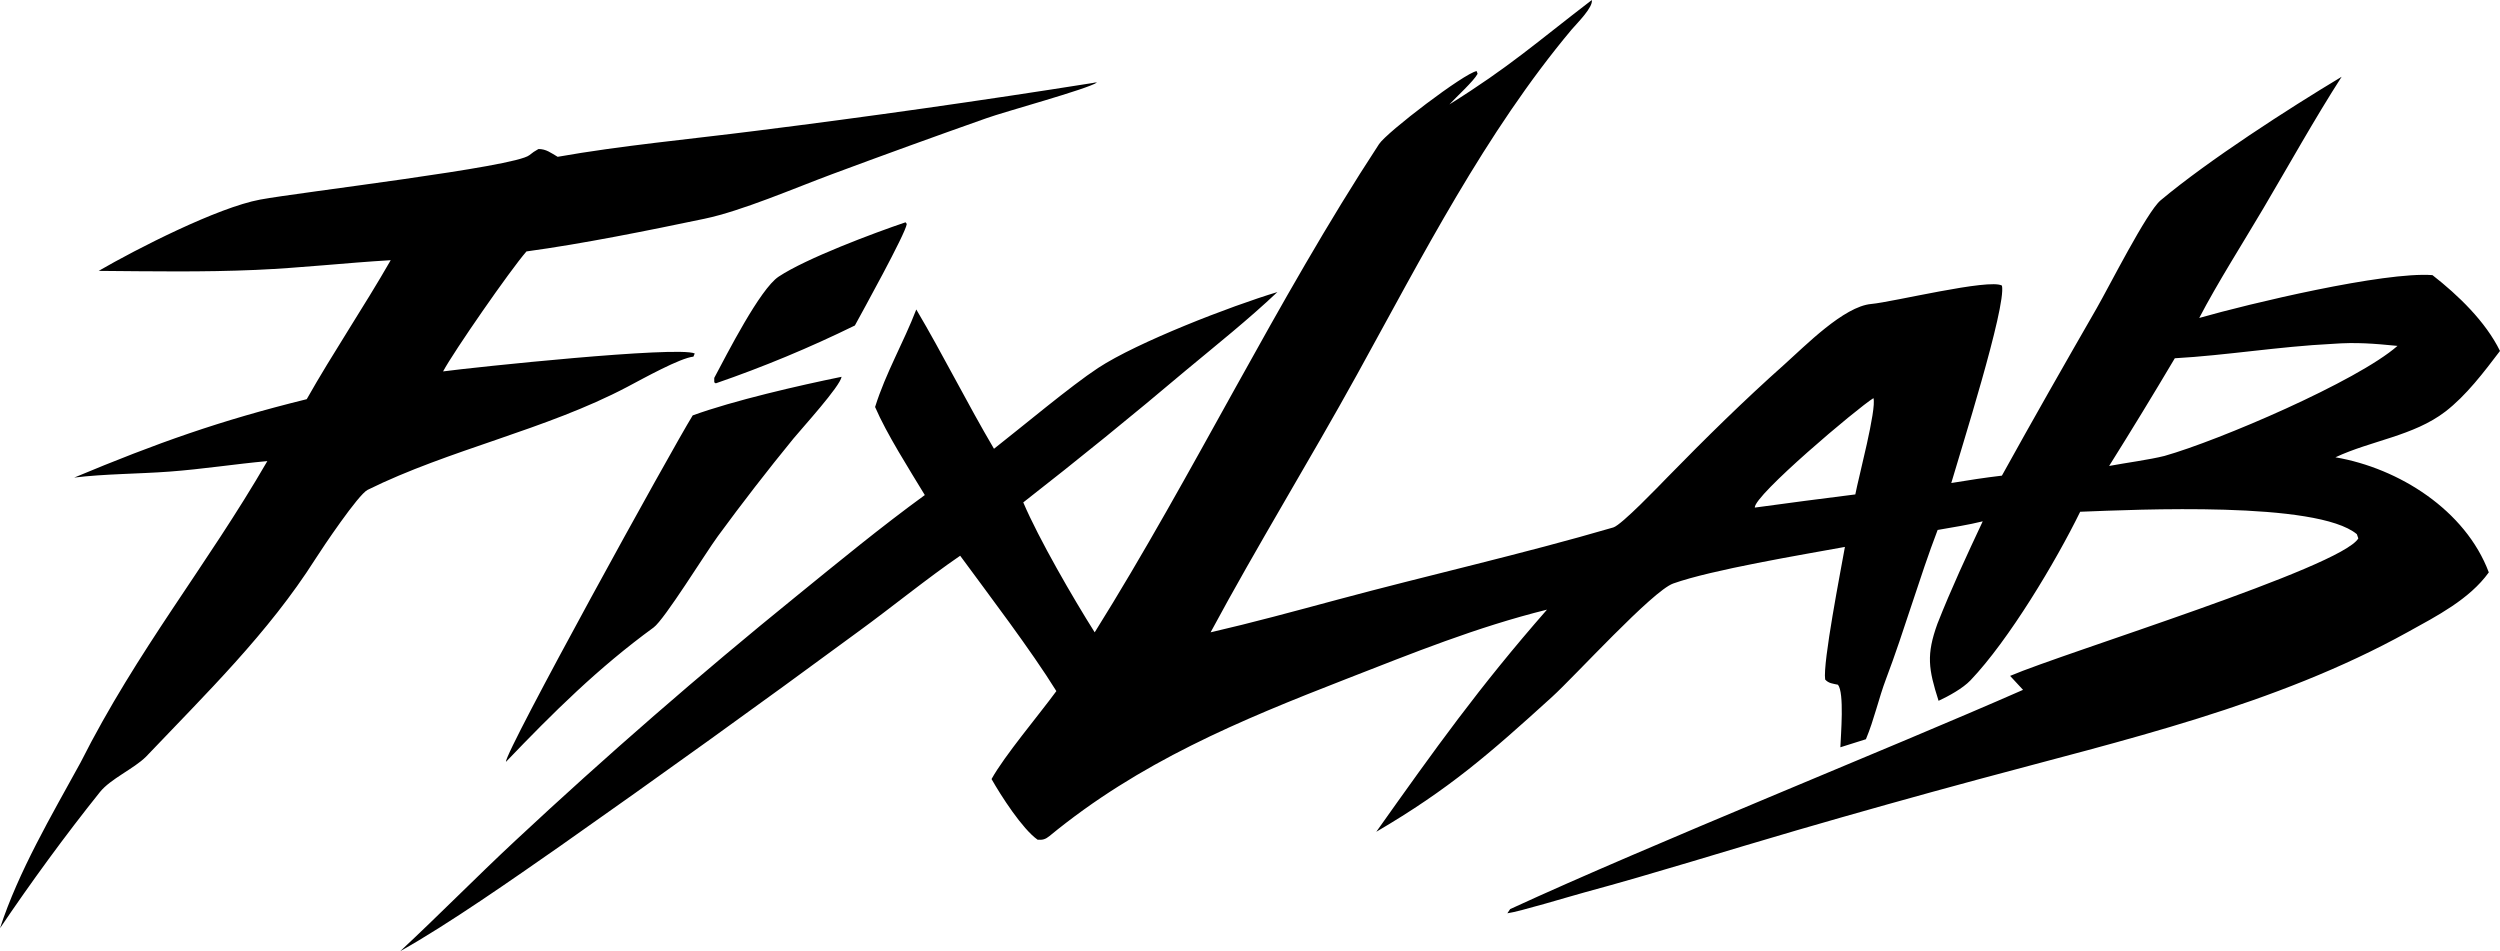 <?xml version="1.0" encoding="UTF-8" standalone="no"?>
<svg
   width="608.713"
   height="231.59"
   viewBox="0 0 608.713 231.59"
   version="1.1"
   id="svg4"
   sodipodi:docname="FixLab_logo2.svg"
   inkscape:version="1.4.2 (f4327f4, 2025-05-13)"
   inkscape:export-filename="LOGO2500px.png"
   inkscape:export-xdpi="394.27454"
   inkscape:export-ydpi="394.27454"
   xmlns:inkscape="http://www.inkscape.org/namespaces/inkscape"
   xmlns:sodipodi="http://sodipodi.sourceforge.net/DTD/sodipodi-0.dtd"
   xmlns="http://www.w3.org/2000/svg"
   xmlns:svg="http://www.w3.org/2000/svg">
  <defs
     id="defs4" />
  <sodipodi:namedview
     id="namedview4"
     pagecolor="#ffffff"
     bordercolor="#000000"
     borderopacity="0.25"
     inkscape:showpageshadow="2"
     inkscape:pageopacity="0.0"
     inkscape:pagecheckerboard="0"
     inkscape:deskcolor="#d1d1d1"
     inkscape:zoom="0.78808594"
     inkscape:cx="317.22429"
     inkscape:cy="119.91078"
     inkscape:window-width="1920"
     inkscape:window-height="1009"
     inkscape:window-x="-8"
     inkscape:window-y="-8"
     inkscape:window-maximized="1"
     inkscape:current-layer="svg4" />
  <path
     id="path1"
     d="m 387.59,0 c -13.764,10.549 -19.858,16.14 -34.682,25.43 1.774,-1.931 5.876,-5.624 6.863,-7.453 l -0.225,-0.666 c -2.957,0.464 -21.842,14.833 -23.773,17.781 -24.969,38.12 -45.157,80.383 -69.23,118.871 -5.222,-8.266 -13.609,-22.744 -17.393,-31.635 13.421,-10.467 26.638,-21.197 39.637,-32.184 7.507,-6.245 15.153,-12.33 22.242,-19.035 -11.347,3.417 -34.085,12.194 -43.662,18.488 -6.632,4.357 -18.592,14.392 -25.346,19.674 -6.575,-11.167 -12.442,-22.96 -18.918,-33.92 -3.109,8.084 -7.416,15.391 -10.031,23.746 2.79,6.498 8.347,15.225 12.107,21.441 -10.685,7.776 -21.075,16.327 -31.342,24.672 -23.453,19.016 -46.241,38.84 -68.32,59.438 -9.492,8.844 -18.624,18.166 -28.061,26.941 11.685,-6.523 27.846,-17.853 38.895,-25.561 24.408,-17.151 48.627,-34.571 72.65,-52.256 8.05,-5.853 16.803,-13.007 24.789,-18.461 7.025,9.577 17.249,23.004 23.42,32.961 -4.398,6.002 -12.591,15.668 -15.783,21.414 2.266,4.009 7.513,12.174 11.215,14.768 1.19,0.106 1.916,-0.088 2.895,-0.895 21.862,-17.987 46.109,-28.062 72.336,-38.271 16.212,-6.31 31.528,-12.55 48.803,-16.854 -16.542,18.88 -27.207,33.847 -41.572,54.096 17.834,-10.459 27.558,-19.003 42.785,-32.83 5.609,-5.092 24.449,-25.821 29.514,-27.627 9.411,-3.357 31.394,-7 41.809,-8.908 -0.993,5.621 -5.425,28.245 -4.812,32.285 0.856,0.955 1.822,0.984 3.115,1.271 1.582,1.915 0.7,12.238 0.588,15.23 l 6.223,-1.961 c 2.024,-4.841 3.105,-9.95 4.9,-14.688 4.412,-11.639 8.168,-24.791 12.562,-36.266 3.571,-0.628 7.494,-1.234 10.979,-2.1 -3.895,8.304 -7.669,16.394 -11.033,24.941 -2.734,7.576 -2.192,10.998 0.281,18.758 2.453,-1.138 5.891,-3.017 7.764,-4.979 9.355,-9.799 20.798,-28.96 26.717,-41.051 13.701,-0.518 57.68,-2.624 67.365,5.459 l 0.359,1.023 c -4.108,7.064 -71.392,27.753 -84.787,33.48 1.037,1.146 2.087,2.28 3.15,3.402 -32.732,14.393 -90.383,37.484 -124.879,53.381 -0.227,0.341 -0.455,0.682 -0.682,1.023 2.963,-0.395 15.395,-4.173 18.756,-5.082 17.311,-4.678 34.535,-10.142 51.779,-15.15 14.596,-4.247 29.233,-8.353 43.908,-12.316 35.465,-9.6 72.494,-18.036 104.832,-35.949 6.963,-3.856 14.952,-7.923 19.695,-14.512 -5.691,-15.143 -21.86,-25.364 -37.346,-28.021 8.689,-4.075 19.023,-5.2 26.744,-11.113 5.101,-3.908 9.435,-9.666 13.322,-14.777 -3.49,-7.15 -10.214,-13.611 -16.436,-18.465 -11.759,-0.888 -44.659,6.954 -56.791,10.43 4.35,-8.373 10.725,-18.408 15.609,-26.68 6.141,-10.401 12.576,-21.957 19.066,-32.049 -13,7.805 -32.439,20.338 -44.088,30.094 -3.361,2.814 -12.547,21.037 -15.566,26.283 -7.666,13.325 -15.583,27.207 -23.068,40.742 -4.228,0.5 -8.122,1.105 -12.326,1.797 2.098,-7.296 13.436,-42.972 12.34,-48.064 -2.967,-1.795 -26.659,4.015 -31.812,4.467 -6.7,0.589 -16.113,10.221 -21.141,14.709 -9.915,8.816 -19.26,18.034 -28.531,27.516 -1.901,1.944 -11.143,11.605 -13.143,12.189 -22.27,6.511 -45.057,11.629 -67.496,17.672 -10.047,2.705 -20.446,5.539 -30.561,7.869 11.285,-20.987 24.122,-41.865 35.701,-62.848 15.771,-28.578 31.222,-58.89 52.229,-83.947 1.344,-1.561 5.258,-5.428 4.891,-7.172 z M 267.111,20.084 c -0.31,0.024 -0.637,-0.01 -0.926,0.105 -27.369,4.346 -54.808,8.242 -82.305,11.688 -15.416,1.962 -32.994,3.612 -48.096,6.305 -1.663,-0.967 -2.806,-1.911 -4.68,-1.895 -0.841,0.469 -1.477,0.883 -2.219,1.498 -3.478,2.88 -55.661,8.983 -65.523,10.809 -10.357,1.918 -30.02,11.962 -39.338,17.361 12.883,0.105 25.422,0.328 38.316,-0.24 11.004,-0.485 21.854,-1.72 32.793,-2.363 -6.524,11.383 -14.127,22.647 -20.447,33.842 -21.22,5.235 -36.383,10.64 -56.617,19.09 7.269,-0.901 15.721,-0.897 23.18,-1.453 8.123,-0.606 15.801,-1.827 23.846,-2.561 -14.853,25.659 -31.534,45.772 -45.498,73.428 -7.056,12.877 -15.052,26.412 -19.598,40.312 7.516,-11.135 15.924,-22.652 24.332,-33.152 2.579,-3.221 8.217,-5.642 11.213,-8.604 14.627,-15.382 29.772,-30.092 41.227,-48.117 1.75,-2.754 10.459,-15.733 12.74,-16.863 19.805,-9.804 43.417,-14.626 63.205,-25.061 4.061,-2.142 12.857,-7.038 16.123,-7.377 l 0.32,-0.771 c -4.186,-1.865 -54.064,3.394 -61.277,4.369 2.59,-4.829 16.282,-24.599 20.305,-29.213 13.771,-1.876 29.702,-5.104 43.326,-7.953 9.118,-1.906 21.946,-7.46 31.07,-10.852 12.472,-4.64 24.981,-9.175 37.529,-13.607 4.332,-1.578 24.716,-7.127 26.998,-8.725 z m -46.617,34.039 c -7.746,2.62 -24.192,8.78 -30.908,13.238 -4.547,3.018 -12.569,18.843 -15.676,24.652 l 0.002,1.078 0.365,0.25 c 11.571,-3.991 22.884,-8.696 33.873,-14.088 1.691,-3.117 12.349,-22.365 12.637,-24.719 z m 355.365,29.475 c 2.502,0.107 5.001,0.339 7.896,0.621 -9.802,8.617 -43.517,23.059 -56.736,26.793 -3.649,0.925 -9.484,1.69 -13.479,2.443 5.442,-8.674 10.773,-17.415 15.994,-26.223 12.486,-0.704 25.266,-2.849 38.412,-3.51 2.905,-0.215 5.41,-0.233 7.912,-0.125 z m -370.943,8.146 c -10.452,2.135 -26.233,5.762 -36.252,9.4 -5.116,8.278 -45.732,81.941 -45.484,84.369 11.622,-12.137 22.464,-22.88 35.961,-32.729 2.664,-1.944 12.622,-18.105 15.65,-22.229 5.924,-8.081 12.058,-16.006 18.398,-23.766 2.136,-2.592 11.393,-12.744 11.727,-15.047 z m 251.242,5.195 c 0.804,2.693 -3.634,19.314 -4.416,23.445 -8.163,1.021 -16.322,2.09 -24.473,3.207 -0.268,-2.931 24.993,-24.239 28.889,-26.652 z" />
</svg>

